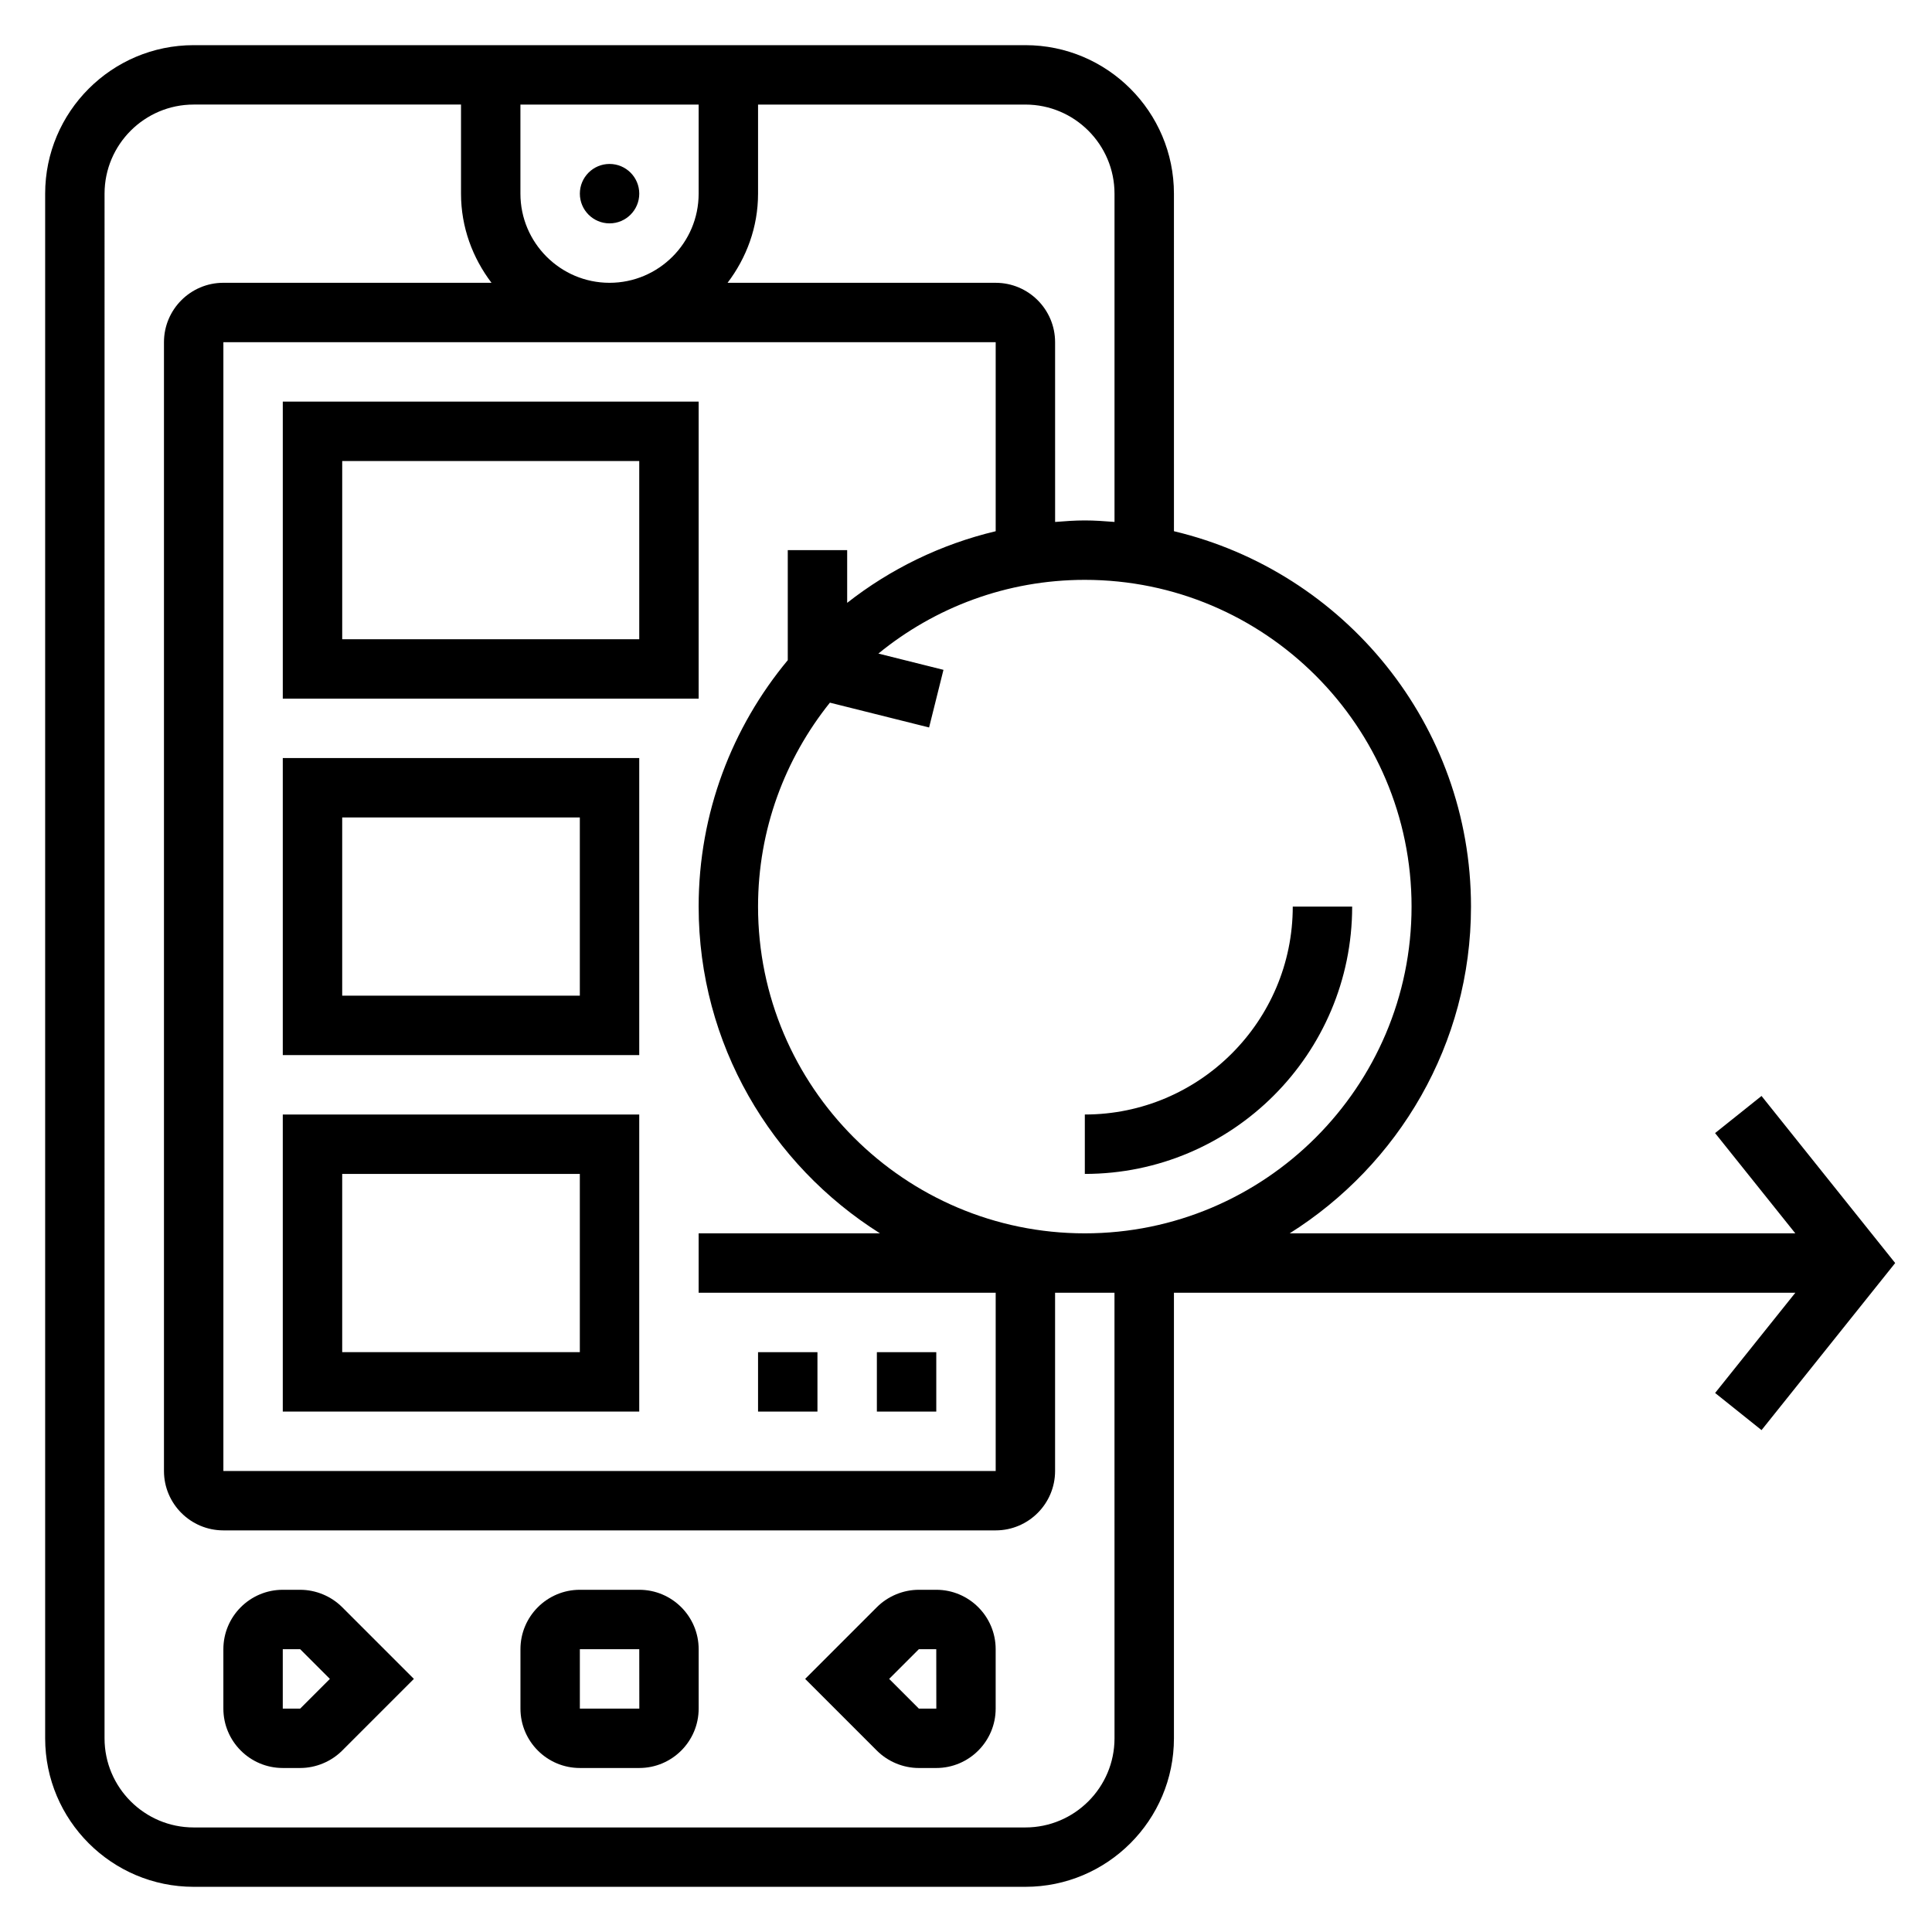 <?xml version="1.0" encoding="UTF-8"?>
<!-- Uploaded to: SVG Repo, www.svgrepo.com, Generator: SVG Repo Mixer Tools -->
<svg fill="#000000" width="800px" height="800px" version="1.1" viewBox="144 144 512 512" xmlns="http://www.w3.org/2000/svg">
 <g>
  <path d="m223.55 565.31h-4.613c-8.684 0-15.742 7.062-15.742 15.742v15.742c0 8.684 7.062 15.742 15.742 15.742h4.613c4.141 0 8.203-1.684 11.133-4.613l19-19-19-19c-2.93-2.93-6.992-4.613-11.133-4.613zm0 31.488h-4.613v-15.742h4.613l7.871 7.871z"/>
  <path d="m313.41 565.31h-15.742c-8.684 0-15.742 7.062-15.742 15.742v15.742c0 8.684 7.062 15.742 15.742 15.742h15.742c8.684 0 15.742-7.062 15.742-15.742v-15.742c0-8.684-7.059-15.742-15.742-15.742zm-15.742 31.488v-15.742h15.742l0.016 15.742z"/>
  <path d="m392.12 565.31h-4.613c-4.141 0-8.203 1.684-11.133 4.613l-19 19 19.004 19.004c2.93 2.93 6.988 4.613 11.129 4.613h4.613c8.684 0 15.742-7.062 15.742-15.742v-15.742c0.004-8.688-7.059-15.746-15.742-15.746zm-4.613 31.488-7.871-7.871 7.871-7.871 4.613-0.004 0.016 15.742z"/>
  <path d="m313.41 195.32c0 4.348-3.523 7.875-7.871 7.875s-7.871-3.527-7.871-7.875c0-4.348 3.523-7.871 7.871-7.871s7.871 3.523 7.871 7.871"/>
  <path d="m431.49 455.1c39.07 0 70.848-31.781 70.848-70.848h-15.742c0 30.379-24.727 55.105-55.105 55.105z"/>
  <path d="m610.82 434.44-12.305 9.84 21.262 26.57h-134c28.801-18.129 48.051-50.121 48.051-86.594 0-48.285-33.66-88.773-78.719-99.48l-0.004-89.449c0-21.703-17.656-39.359-39.359-39.359h-220.42c-21.703 0-39.359 17.656-39.359 39.359v409.34c0 21.703 17.656 39.359 39.359 39.359h220.42c21.703 0 39.359-17.656 39.359-39.359v-118.08h164.68l-21.262 26.566 12.305 9.84 35.414-44.277zm-92.742-50.184c0 47.742-38.848 86.594-86.594 86.594-47.742 0-86.594-38.848-86.594-86.594 0-20.438 7.156-39.211 19.043-54.043l26.285 6.574 3.809-15.273-17.246-4.312c14.93-12.199 33.969-19.535 54.707-19.535 47.742 0 86.59 38.848 86.59 86.59zm-110.21 102.34v47.23l-204.67 0.004v-299.14h204.67v50.09c-14.57 3.465-27.93 10.02-39.359 18.98v-13.969h-15.742v29.164c-14.738 17.734-23.617 40.492-23.617 65.297 0 36.473 19.246 68.465 48.051 86.594l-48.055 0.004v15.742zm-125.95-291.27v-23.613h47.23v23.617c0 13.02-10.598 23.617-23.617 23.617-13.016-0.004-23.613-10.598-23.613-23.621zm157.44 0v86.992c-2.606-0.203-5.211-0.398-7.871-0.398-2.66 0-5.266 0.195-7.871 0.402l-0.004-47.633c0-8.684-7.062-15.742-15.742-15.742h-71.055c5-6.602 8.078-14.723 8.078-23.621v-23.613h70.848c13.02 0 23.617 10.594 23.617 23.613zm0 409.35c0 13.02-10.598 23.617-23.617 23.617h-220.42c-13.02 0-23.617-10.598-23.617-23.617l0.004-409.35c0-13.02 10.598-23.617 23.617-23.617h70.848v23.617c0 8.895 3.078 17.02 8.078 23.617h-71.055c-8.684 0-15.742 7.062-15.742 15.742v299.14c0 8.684 7.062 15.742 15.742 15.742h204.67c8.684 0 15.742-7.062 15.742-15.742v-47.23h15.742z"/>
  <path d="m329.15 250.43h-110.21v78.719h110.21zm-15.742 62.977h-78.719v-47.23h78.719z"/>
  <path d="m218.94 423.61h94.465v-78.719h-94.465zm15.746-62.977h62.977v47.23h-62.977z"/>
  <path d="m218.94 518.08h94.465v-78.719h-94.465zm15.746-62.977h62.977v47.23h-62.977z"/>
  <path d="m376.38 502.34h15.742v15.742h-15.742z"/>
  <path d="m344.89 502.34h15.742v15.742h-15.742z"/>
 </g>
</svg>